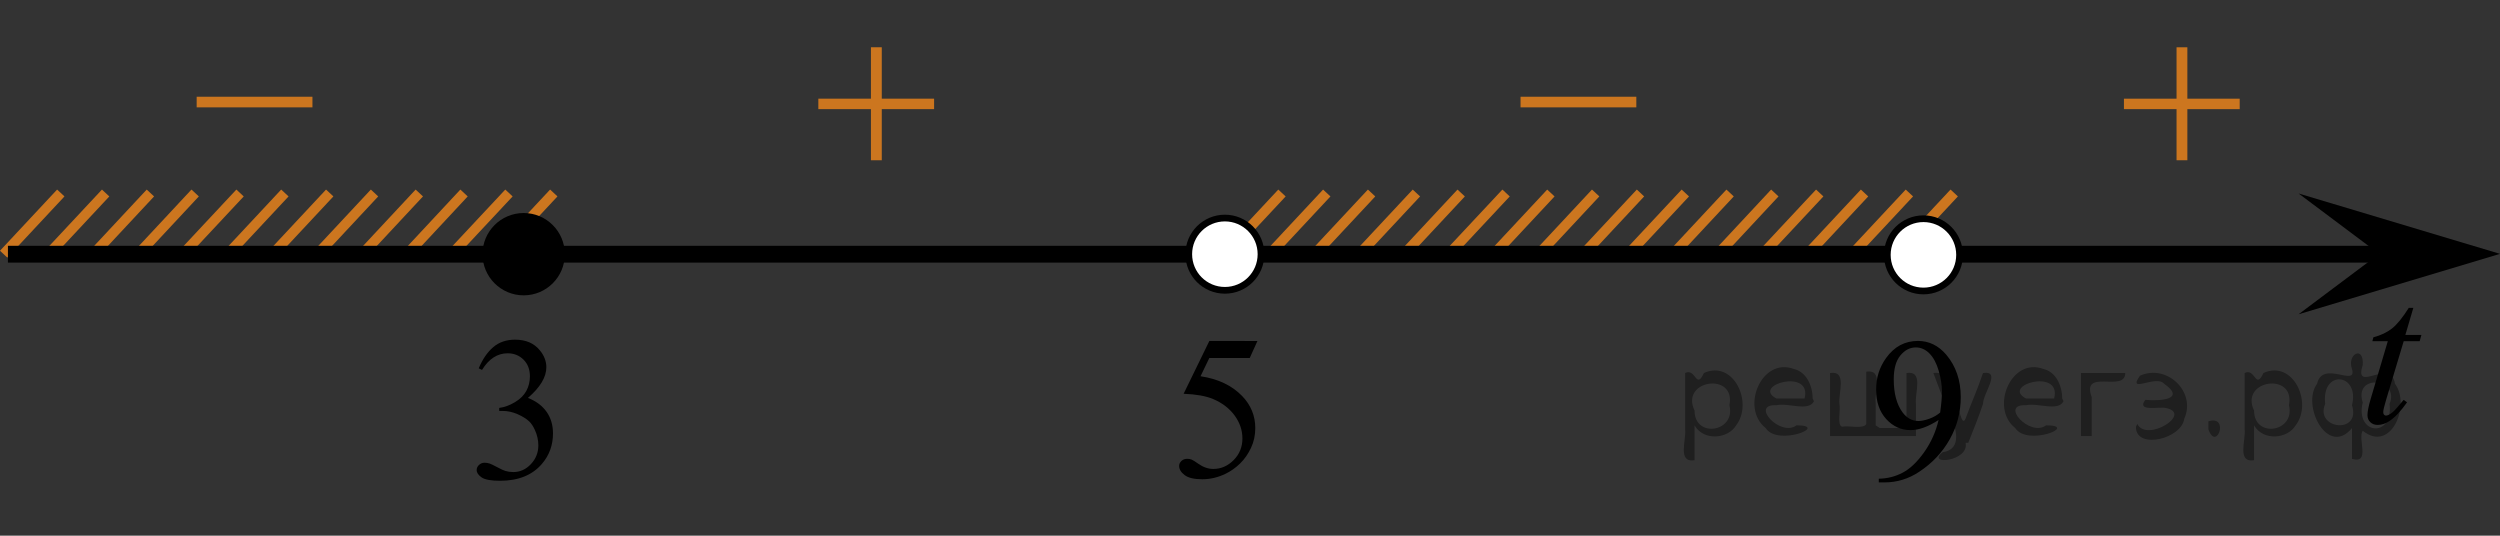<?xml version="1.0" encoding="utf-8"?>
<!-- Generator: Adobe Illustrator 16.0.0, SVG Export Plug-In . SVG Version: 6.00 Build 0)  -->
<!DOCTYPE svg PUBLIC "-//W3C//DTD SVG 1.1//EN" "http://www.w3.org/Graphics/SVG/1.1/DTD/svg11.dtd">
<svg version="1.1" id="Слой_1" xmlns="http://www.w3.org/2000/svg" xmlns:xlink="http://www.w3.org/1999/xlink" x="0px" y="0px"
	 width="186.321px" height="39.922px" viewBox="-0.591 0 186.321 39.922" enable-background="new -0.591 0 186.321 39.922"
	 xml:space="preserve">
<rect x="-0.591" y="0" width="186.321" height="39.922" fill="#333333" stroke="none"/>
<polygon points="176.725,18.92 170.719,14.42 185.731,18.92 170.719,23.421 "/>
<g>
	<g>
		<g>
			<g>
				<g>
					<g>
						<g>
							<g>
								<g>
									<g>
										<g>
											<g>
												<g>
													<g>
														<g>
															<g>
																<g>
																	<g>
																		<defs>
																			<rect id="SVGID_1_" x="154.581" width="15.301" height="14.926"/>
																		</defs>
																		<clipPath id="SVGID_2_">
																			<use xlink:href="#SVGID_1_"  overflow="visible"/>
																		</clipPath>
																		<g clip-path="url(#SVGID_2_)">
																			<path fill="#CC761F" d="M161.623,3.524h0.806V7.355h3.901v0.779h-3.901v3.809h-0.806V8.133h-3.92
																				V7.355h3.92V3.524z"/>
																		</g>
																	</g>
																</g>
															</g>
														</g>
													</g>
												</g>
											</g>
										</g>
									</g>
								</g>
							</g>
						</g>
					</g>
				</g>
			</g>
		</g>
	</g>
</g>
<g>
	<g>
		<g>
			<g>
				<g>
					<g>
						<g>
							<g>
								<g>
									<g>
										<g>
											<g>
												<g>
													<g>
														<g>
															<g>
																<g>
																	<g>
																		<defs>
																			<rect id="SVGID_3_" x="109.603" y="2.883" width="15.302" height="11.926"/>
																		</defs>
																		<clipPath id="SVGID_4_">
																			<use xlink:href="#SVGID_3_"  overflow="visible"/>
																		</clipPath>
																		<g clip-path="url(#SVGID_4_)">
																			<path fill="#CC761F" d="M112.733,7.21h8.629v0.792h-8.629V7.21z"/>
																		</g>
																	</g>
																</g>
															</g>
														</g>
													</g>
												</g>
											</g>
										</g>
									</g>
								</g>
							</g>
						</g>
					</g>
				</g>
			</g>
		</g>
	</g>
</g>
<g>
	<g>
		<g>
			<g>
				<g>
					<g>
						<g>
							<g>
								<g>
									<g>
										<g>
											<g>
												<g>
													<g>
														<g>
															<g>
																<g>
																	<g>
																		<g>
																			<defs>
																				<line id="SVGID_5_" x1="45.157" y1="39.668" x2="32.794" y2="39.668"/>
																			</defs>
																			<clipPath id="SVGID_6_">
																				<use xlink:href="#SVGID_5_"  overflow="visible"/>
																			</clipPath>
																		</g>
																		<g>
																			<defs>
																				<line id="SVGID_7_" x1="45.157" y1="39.668" x2="32.794" y2="39.668"/>
																			</defs>
																			<defs>
																				<line id="SVGID_8_" x1="32.794" y1="21.588" x2="45.157" y2="21.588"/>
																			</defs>
																			<clipPath id="SVGID_9_">
																				<use xlink:href="#SVGID_7_"  overflow="visible"/>
																			</clipPath>
																			<clipPath id="SVGID_10_" clip-path="url(#SVGID_9_)">
																				<use xlink:href="#SVGID_8_"  overflow="visible"/>
																			</clipPath>
																			<g clip-path="url(#SVGID_10_)">
																				<g enable-background="new    ">
																					<path d="M41.154,32.138c0,0.875-0.275,1.635-0.826,2.277c-0.718,0.836-1.759,1.256-3.121,1.256
																						c-0.674,0-1.132-0.086-1.376-0.254c-0.243-0.17-0.365-0.352-0.365-0.547
																						c0-0.144,0.058-0.272,0.174-0.381c0.115-0.109,0.255-0.164,0.417-0.164
																						c0.123,0,0.248,0.019,0.376,0.06c0.084,0.025,0.273,0.115,0.568,0.272
																						c0.295,0.158,0.499,0.25,0.612,0.281c0.182,0.055,0.376,0.082,0.583,0.082
																						c0.501,0,0.938-0.197,1.31-0.59c0.371-0.395,0.557-0.859,0.557-1.397
																						c0-0.395-0.086-0.777-0.258-1.15c-0.128-0.279-0.269-0.49-0.421-0.635"/>
																					<path d="M36.702,25.71c0.435-0.371,0.978-0.557,1.627-0.557"/>
																				</g>
																			</g>
																		</g>
																	</g>
																</g>
															</g>
														</g>
													</g>
												</g>
											</g>
										</g>
									</g>
								</g>
							</g>
						</g>
					</g>
				</g>
			</g>
		</g>
	</g>
</g>
<g>
	<g>
		<g>
			<defs>
				<rect id="SVGID_11_" x="173.009" y="18.994" width="10.433" height="16.56"/>
			</defs>
			<clipPath id="SVGID_12_">
				<use xlink:href="#SVGID_11_"  overflow="visible"/>
			</clipPath>
		</g>
	</g>
	<g>
		<g>
			<defs>
				<rect id="SVGID_13_" x="173.091" y="19.077" width="9.937" height="16.561"/>
			</defs>
			<clipPath id="SVGID_14_">
				<use xlink:href="#SVGID_13_"  overflow="visible"/>
			</clipPath>
			<g clip-path="url(#SVGID_14_)">
				<path d="M179.271,22.946l-0.595,2.016h1.197l-0.13,0.467h-1.19l-1.312,4.373
					c-0.142,0.471-0.213,0.773-0.213,0.912c0,0.084,0.021,0.148,0.06,0.193c0.041,0.045,0.089,0.066,0.145,0.066
					c0.127,0,0.294-0.086,0.503-0.26c0.122-0.098,0.394-0.402,0.815-0.912l0.252,0.185
					c-0.468,0.662-0.91,1.131-1.327,1.402c-0.284,0.188-0.571,0.28-0.861,0.28
					c-0.224,0-0.406-0.067-0.549-0.204c-0.143-0.135-0.213-0.31-0.213-0.522c0-0.267,0.081-0.674,0.243-1.223
					l1.273-4.292h-1.151l0.076-0.289c0.56-0.147,1.024-0.369,1.395-0.663s0.785-0.804,1.242-1.53H179.271
					L179.271,22.946z"/>
			</g>
		</g>
	</g>
</g>
<g>
	<g>
		<g>
			<g>
				<g>
					<g>
						<g>
							<g>
								<g>
									<g>
										<g>
											<g>
												<g>
													<g>
														<g>
															<g>
																<g>
																	<g>
																		<defs>
																			<rect id="SVGID_15_" x="57.277" width="15.302" height="14.926"/>
																		</defs>
																		<clipPath id="SVGID_16_">
																			<use xlink:href="#SVGID_15_"  overflow="visible"/>
																		</clipPath>
																		<g clip-path="url(#SVGID_16_)">
																			<path fill="#CC761F" d="M64.319,3.524h0.807V7.355h3.9v0.779h-3.9v3.809h-0.807V8.133h-3.92
																				V7.355h3.92V3.524z"/>
																		</g>
																	</g>
																</g>
															</g>
														</g>
													</g>
												</g>
											</g>
										</g>
									</g>
								</g>
							</g>
						</g>
					</g>
				</g>
			</g>
		</g>
	</g>
</g>
<g>
	<g>
		<g>
			<g>
				<g>
					<g>
						<g>
							<g>
								<g>
									<g>
										<g>
											<g>
												<g>
													<g>
														<g>
															<g>
																<g>
																	<g>
																		<defs>
																			<rect id="SVGID_17_" x="10.936" y="2.883" width="15.302" height="11.926"/>
																		</defs>
																		<clipPath id="SVGID_18_">
																			<use xlink:href="#SVGID_17_"  overflow="visible"/>
																		</clipPath>
																		<g clip-path="url(#SVGID_18_)">
																			<path fill="#CC761F" d="M14.066,7.21h8.629v0.792h-8.629V7.21z"/>
																		</g>
																	</g>
																</g>
															</g>
														</g>
													</g>
												</g>
											</g>
										</g>
									</g>
								</g>
							</g>
						</g>
					</g>
				</g>
			</g>
		</g>
	</g>
</g>
<g>
	<g>
		<defs>
			<rect id="SVGID_19_" x="32.255" y="21.757" width="12.363" height="18.076"/>
		</defs>
		<clipPath id="SVGID_20_">
			<use xlink:href="#SVGID_19_"  overflow="visible"/>
		</clipPath>
		<g clip-path="url(#SVGID_20_)">
			<path d="M35.087,27.451c0.286-0.682,0.646-1.208,1.082-1.579s0.977-0.557,1.627-0.557
				c0.801,0,1.416,0.264,1.844,0.792c0.325,0.393,0.487,0.814,0.487,1.262c0,0.737-0.457,1.499-1.372,2.286
				c0.614,0.243,1.079,0.592,1.395,1.045c0.315,0.453,0.472,0.985,0.472,1.599c0,0.877-0.276,1.636-0.827,2.277
				c-0.717,0.838-1.758,1.256-3.12,1.256c-0.674,0-1.132-0.085-1.376-0.254c-0.244-0.17-0.365-0.352-0.365-0.546
				c0-0.144,0.058-0.271,0.174-0.381c0.115-0.109,0.254-0.164,0.416-0.164c0.123,0,0.248,0.021,0.377,0.06
				c0.084,0.025,0.273,0.115,0.568,0.273s0.498,0.251,0.611,0.28c0.183,0.055,0.377,0.082,0.584,0.082
				c0.501,0,0.938-0.196,1.31-0.59c0.371-0.394,0.556-0.858,0.556-1.397c0-0.394-0.086-0.777-0.258-1.15
				c-0.127-0.278-0.268-0.49-0.42-0.635c-0.212-0.199-0.502-0.38-0.871-0.542
				c-0.369-0.161-0.745-0.243-1.129-0.243H36.615v-0.224c0.389-0.05,0.778-0.191,1.169-0.426
				c0.391-0.233,0.676-0.515,0.853-0.844s0.266-0.69,0.266-1.083c0-0.513-0.159-0.928-0.476-1.244
				c-0.318-0.316-0.713-0.474-1.185-0.474c-0.762,0-1.398,0.413-1.91,1.239L35.087,27.451z"/>
		</g>
	</g>
</g>
<g>
	<g>
		<defs>
			<rect id="SVGID_21_" x="84.515" y="21.637" width="12.363" height="18.078"/>
		</defs>
		<clipPath id="SVGID_22_">
			<use xlink:href="#SVGID_21_"  overflow="visible"/>
		</clipPath>
		<g clip-path="url(#SVGID_22_)">
			<path d="M93.124,25.412l-0.575,1.27h-3.011l-0.656,1.359c1.304,0.194,2.336,0.685,3.1,1.472
				c0.653,0.677,0.981,1.474,0.981,2.39c0,0.533-0.106,1.026-0.32,1.48c-0.215,0.453-0.483,0.839-0.809,1.157
				c-0.324,0.318-0.685,0.575-1.084,0.769c-0.565,0.273-1.147,0.41-1.742,0.41c-0.6,0-1.036-0.103-1.309-0.31
				c-0.273-0.206-0.41-0.435-0.41-0.683c0-0.141,0.057-0.264,0.17-0.371c0.113-0.106,0.256-0.16,0.428-0.16
				c0.128,0,0.24,0.019,0.336,0.06c0.096,0.039,0.26,0.142,0.49,0.306c0.369,0.259,0.743,0.389,1.122,0.389
				c0.575,0,1.081-0.221,1.517-0.661c0.435-0.44,0.652-0.977,0.652-1.609c0-0.613-0.194-1.184-0.583-1.715
				c-0.389-0.529-0.925-0.94-1.608-1.228c-0.536-0.224-1.267-0.353-2.191-0.389l1.918-3.936H93.124L93.124,25.412z
				"/>
		</g>
	</g>
</g>
<g>
	<g>
		<defs>
			<rect id="SVGID_23_" x="136.577" y="21.844" width="12.363" height="18.078"/>
		</defs>
		<clipPath id="SVGID_24_">
			<use xlink:href="#SVGID_23_"  overflow="visible"/>
		</clipPath>
		<g clip-path="url(#SVGID_24_)">
			<path d="M139.432,35.953v-0.276c0.64-0.01,1.234-0.16,1.785-0.452c0.551-0.291,1.084-0.8,1.599-1.526
				c0.514-0.728,0.871-1.526,1.072-2.398c-0.771,0.504-1.471,0.755-2.095,0.755c-0.704,0-1.306-0.275-1.808-0.825
				c-0.502-0.551-0.752-1.281-0.752-2.192c0-0.887,0.25-1.676,0.752-2.368c0.606-0.841,1.395-1.262,2.368-1.262
				c0.821,0,1.524,0.344,2.11,1.03c0.718,0.852,1.077,1.902,1.077,3.152c0,1.125-0.273,2.175-0.819,3.148
				c-0.546,0.974-1.306,1.781-2.279,2.424c-0.792,0.527-1.655,0.791-2.59,0.791H139.432z M144.006,30.747
				c0.089-0.647,0.133-1.165,0.133-1.553c0-0.483-0.081-1.005-0.243-1.565c-0.162-0.56-0.393-0.989-0.69-1.288
				c-0.297-0.299-0.636-0.448-1.014-0.448c-0.439,0-0.821,0.199-1.151,0.598s-0.494,0.991-0.494,1.777
				c0,1.051,0.219,1.872,0.656,2.465c0.32,0.428,0.713,0.643,1.181,0.643c0.227,0,0.494-0.055,0.805-0.164
				C143.497,31.102,143.77,30.946,144.006,30.747z"/>
		</g>
	</g>
</g>
<line fill="none" stroke="#CC761F" stroke-width="0.75" stroke-miterlimit="10" x1="10.618" y1="14.384" x2="6.365" y2="18.943"/>
<line fill="none" stroke="#CC761F" stroke-width="0.75" stroke-miterlimit="10" x1="3.94" y1="14.383" x2="-0.317" y2="18.943"/>
<line fill="none" stroke="#CC761F" stroke-width="0.75" stroke-miterlimit="10" x1="7.282" y1="14.384" x2="3.024" y2="18.943"/>
<line fill="none" stroke="#CC761F" stroke-width="0.75" stroke-miterlimit="10" x1="20.64" y1="14.383" x2="16.384" y2="18.943"/>
<line fill="none" stroke="#CC761F" stroke-width="0.75" stroke-miterlimit="10" x1="17.3" y1="14.383" x2="13.037" y2="18.944"/>
<line fill="none" stroke="#CC761F" stroke-width="0.75" stroke-miterlimit="10" x1="13.953" y1="14.383" x2="9.702" y2="18.943"/>
<line fill="none" stroke="#CC761F" stroke-width="0.75" stroke-miterlimit="10" x1="23.982" y1="14.383" x2="19.724" y2="18.943"/>
<line fill="none" stroke="#CC761F" stroke-width="0.75" stroke-miterlimit="10" x1="27.322" y1="14.383" x2="23.066" y2="18.943"/>
<line fill="none" stroke="#CC761F" stroke-width="0.75" stroke-miterlimit="10" x1="37.341" y1="14.383" x2="33.077" y2="18.943"/>
<line fill="none" stroke="#CC761F" stroke-width="0.75" stroke-miterlimit="10" x1="33.993" y1="14.383" x2="29.743" y2="18.944"/>
<line fill="none" stroke="#CC761F" stroke-width="0.75" stroke-miterlimit="10" x1="30.659" y1="14.383" x2="26.407" y2="18.943"/>
<line fill="none" stroke="#CC761F" stroke-width="0.75" stroke-miterlimit="10" x1="40.681" y1="14.383" x2="36.425" y2="18.943"/>
<g>
	<path d="M38.437,16.251c-1.485,0-2.693,1.205-2.693,2.693c0,1.485,1.205,2.693,2.693,2.693
		c1.485,0,2.692-1.205,2.692-2.693C41.129,17.459,39.926,16.251,38.437,16.251L38.437,16.251z"/>
	<path fill="none" stroke="#000000" stroke-width="0.75" stroke-linecap="round" stroke-linejoin="round" stroke-miterlimit="8" d="
		M38.437,16.251c-1.485,0-2.693,1.205-2.693,2.693c0,1.485,1.205,2.693,2.693,2.693
		c1.485,0,2.692-1.205,2.692-2.693C41.129,17.459,39.926,16.251,38.437,16.251L38.437,16.251z"/>
</g>
<line fill="none" stroke="#CC761F" stroke-width="0.75" stroke-miterlimit="10" x1="98.291" y1="14.384" x2="94.037" y2="18.943"/>
<line fill="none" stroke="#CC761F" stroke-width="0.75" stroke-miterlimit="10" x1="94.953" y1="14.383" x2="90.698" y2="18.943"/>
<line fill="none" stroke="#CC761F" stroke-width="0.75" stroke-miterlimit="10" x1="101.631" y1="14.384" x2="97.375" y2="18.943"/>
<line fill="none" stroke="#CC761F" stroke-width="0.75" stroke-miterlimit="10" x1="108.309" y1="14.384" x2="104.055" y2="18.943"/>
<line fill="none" stroke="#CC761F" stroke-width="0.75" stroke-miterlimit="10" x1="128.35" y1="14.384" x2="124.096" y2="18.943"/>
<line fill="none" stroke="#CC761F" stroke-width="0.75" stroke-miterlimit="10" x1="121.672" y1="14.383" x2="117.414" y2="18.943"/>
<line fill="none" stroke="#CC761F" stroke-width="0.75" stroke-miterlimit="10" x1="114.994" y1="14.384" x2="110.739" y2="18.943"/>
<line fill="none" stroke="#CC761F" stroke-width="0.75" stroke-miterlimit="10" x1="104.971" y1="14.384" x2="100.715" y2="18.943"/>
<line fill="none" stroke="#CC761F" stroke-width="0.75" stroke-miterlimit="10" x1="125.014" y1="14.384" x2="120.756" y2="18.943"/>
<line fill="none" stroke="#CC761F" stroke-width="0.75" stroke-miterlimit="10" x1="118.33" y1="14.383" x2="114.078" y2="18.943"/>
<line fill="none" stroke="#CC761F" stroke-width="0.75" stroke-miterlimit="10" x1="111.654" y1="14.384" x2="107.391" y2="18.943"/>
<line fill="none" stroke="#CC761F" stroke-width="0.75" stroke-miterlimit="10" x1="138.371" y1="14.383" x2="134.115" y2="18.943"/>
<line fill="none" stroke="#CC761F" stroke-width="0.75" stroke-miterlimit="10" x1="135.031" y1="14.383" x2="130.768" y2="18.944"/>
<line fill="none" stroke="#CC761F" stroke-width="0.75" stroke-miterlimit="10" x1="131.684" y1="14.383" x2="127.434" y2="18.943"/>
<line fill="none" stroke="#CC761F" stroke-width="0.75" stroke-miterlimit="10" x1="141.713" y1="14.383" x2="137.455" y2="18.943"/>
<line fill="none" stroke="#CC761F" stroke-width="0.75" stroke-miterlimit="10" x1="145.053" y1="14.383" x2="140.797" y2="18.943"/>
<line fill="none" stroke="#000000" stroke-width="1.25" stroke-linejoin="round" stroke-miterlimit="8" x1="0" y1="18.944" x2="176.725" y2="18.944"/>
<path fill="#FFFFFF" stroke="#000000" stroke-width="0.5" stroke-miterlimit="10" d="M142.759,16.301
	c-1.484,0-2.692,1.205-2.692,2.694c0,1.487,1.201,2.692,2.692,2.692c1.487,0,2.693-1.203,2.693-2.692
	C145.453,17.505,144.246,16.301,142.759,16.301L142.759,16.301z"/>
<path fill="#FFFFFF" stroke="#000000" stroke-width="0.5" stroke-miterlimit="10" d="M90.698,16.251
	c-1.487,0-2.694,1.204-2.693,2.694c0,1.49,1.206,2.692,2.693,2.692c1.491,0,2.691-1.205,2.691-2.692
	C93.389,17.456,92.181,16.251,90.698,16.251L90.698,16.251z"/>
<g style="stroke:none;fill:#000;fill-opacity:0.4" > <path d="m 125.7,31.8 c 0,0.8 0,1.6 0,2.5 -1.3,0.2 -0.6,-1.5 -0.7,-2.3 0,-1.4 0,-2.8 0,-4.2 0.8,-0.4 0.8,1.3 1.4,0.0 2.2,-1.0 3.7,2.2 2.4,3.9 -0.6,1.0 -2.4,1.2 -3.1,0.0 z m 2.6,-1.6 c 0.5,-2.5 -3.7,-1.9 -2.6,0.4 0.0,2.1 3.1,1.6 2.6,-0.4 z" /> <path d="m 134.6,29.9 c -0.4,0.8 -1.9,0.1 -2.8,0.3 -2.0,-0.1 0.3,2.4 1.5,1.5 2.5,0.0 -1.4,1.6 -2.3,0.2 -1.9,-1.5 -0.3,-5.3 2.1,-4.4 0.9,0.2 1.4,1.2 1.4,2.2 z m -0.7,-0.2 c 0.6,-2.3 -4.0,-1.0 -2.1,0.0 0.7,0 1.4,-0.0 2.1,-0.0 z" /> <path d="m 139.5,31.9 c 0.6,0 1.3,0 2.0,0 0,-1.3 0,-2.7 0,-4.1 1.3,-0.2 0.6,1.5 0.7,2.3 0,0.8 0,1.6 0,2.4 -2.1,0 -4.2,0 -6.4,0 0,-1.5 0,-3.1 0,-4.7 1.3,-0.2 0.6,1.5 0.7,2.3 0.1,0.5 -0.2,1.6 0.2,1.7 0.5,-0.1 1.6,0.2 1.8,-0.2 0,-1.3 0,-2.6 0,-3.9 1.3,-0.2 0.6,1.5 0.7,2.3 0,0.5 0,1.1 0,1.7 z" /> <path d="m 145.9,33.0 c 0.3,1.4 -3.0,1.7 -1.7,0.7 1.5,-0.2 1.0,-1.9 0.5,-2.8 -0.4,-1.0 -0.8,-2.0 -1.2,-3.1 1.2,-0.2 1.2,1.4 1.7,2.2 0.2,0.2 0.4,1.9 0.7,1.2 0.4,-1.1 0.9,-2.2 1.3,-3.4 1.4,-0.2 0.0,1.5 -0.0,2.3 -0.3,0.9 -0.7,1.9 -1.1,2.9 z" /> <path d="m 153.2,29.9 c -0.4,0.8 -1.9,0.1 -2.8,0.3 -2.0,-0.1 0.3,2.4 1.5,1.5 2.5,0.0 -1.4,1.6 -2.3,0.2 -1.9,-1.5 -0.3,-5.3 2.1,-4.4 0.9,0.2 1.4,1.2 1.4,2.2 z m -0.7,-0.2 c 0.6,-2.3 -4.0,-1.0 -2.1,0.0 0.7,0 1.4,-0.0 2.1,-0.0 z" /> <path d="m 154.5,32.5 c 0,-1.5 0,-3.1 0,-4.7 1.1,0 2.2,0 3.3,0 0.0,1.5 -3.3,-0.4 -2.5,1.8 0,0.9 0,1.9 0,2.9 -0.2,0 -0.5,0 -0.7,0 z" /> <path d="m 158.7,31.6 c 0.7,1.4 4.2,-0.8 2.1,-1.2 -0.5,-0.1 -2.2,0.3 -1.5,-0.6 1.0,0.1 3.1,0.0 1.4,-1.2 -0.6,-0.7 -2.8,0.8 -1.8,-0.6 2.0,-0.9 4.2,1.2 3.3,3.2 -0.2,1.5 -3.5,2.3 -3.6,0.7 l 0,-0.1 0,-0.0 0,0 z" /> <path d="m 164.0,31.4 c 1.6,-0.5 0.6,2.3 -0.0,0.6 -0.0,-0.2 0.0,-0.4 0.0,-0.6 z" /> <path d="m 167.4,31.8 c 0,0.8 0,1.6 0,2.5 -1.3,0.2 -0.6,-1.5 -0.7,-2.3 0,-1.4 0,-2.8 0,-4.2 0.8,-0.4 0.8,1.3 1.4,0.0 2.2,-1.0 3.7,2.2 2.4,3.9 -0.6,1.0 -2.4,1.2 -3.1,0.0 z m 2.6,-1.6 c 0.5,-2.5 -3.7,-1.9 -2.6,0.4 0.0,2.1 3.1,1.6 2.6,-0.4 z" /> <path d="m 172.7,30.1 c -0.8,1.9 2.7,2.3 2.0,0.1 0.6,-2.4 -2.3,-2.7 -2.0,-0.1 z m 2.0,4.2 c 0,-0.8 0,-1.6 0,-2.4 -1.8,2.2 -3.8,-1.7 -2.6,-3.3 0.4,-1.8 3.0,0.3 2.6,-1.1 -0.4,-1.1 0.9,-1.8 0.8,-0.3 -0.7,2.2 2.1,-0.6 2.4,1.4 1.2,1.6 -0.3,5.2 -2.4,3.5 -0.4,0.6 0.6,2.5 -0.8,2.1 z m 2.8,-4.2 c 0.8,-1.9 -2.7,-2.3 -2.0,-0.1 -0.6,2.4 2.3,2.7 2.0,0.1 z" /> </g></svg>

<!--File created and owned by https://sdamgia.ru. Copying is prohibited. All rights reserved.-->
